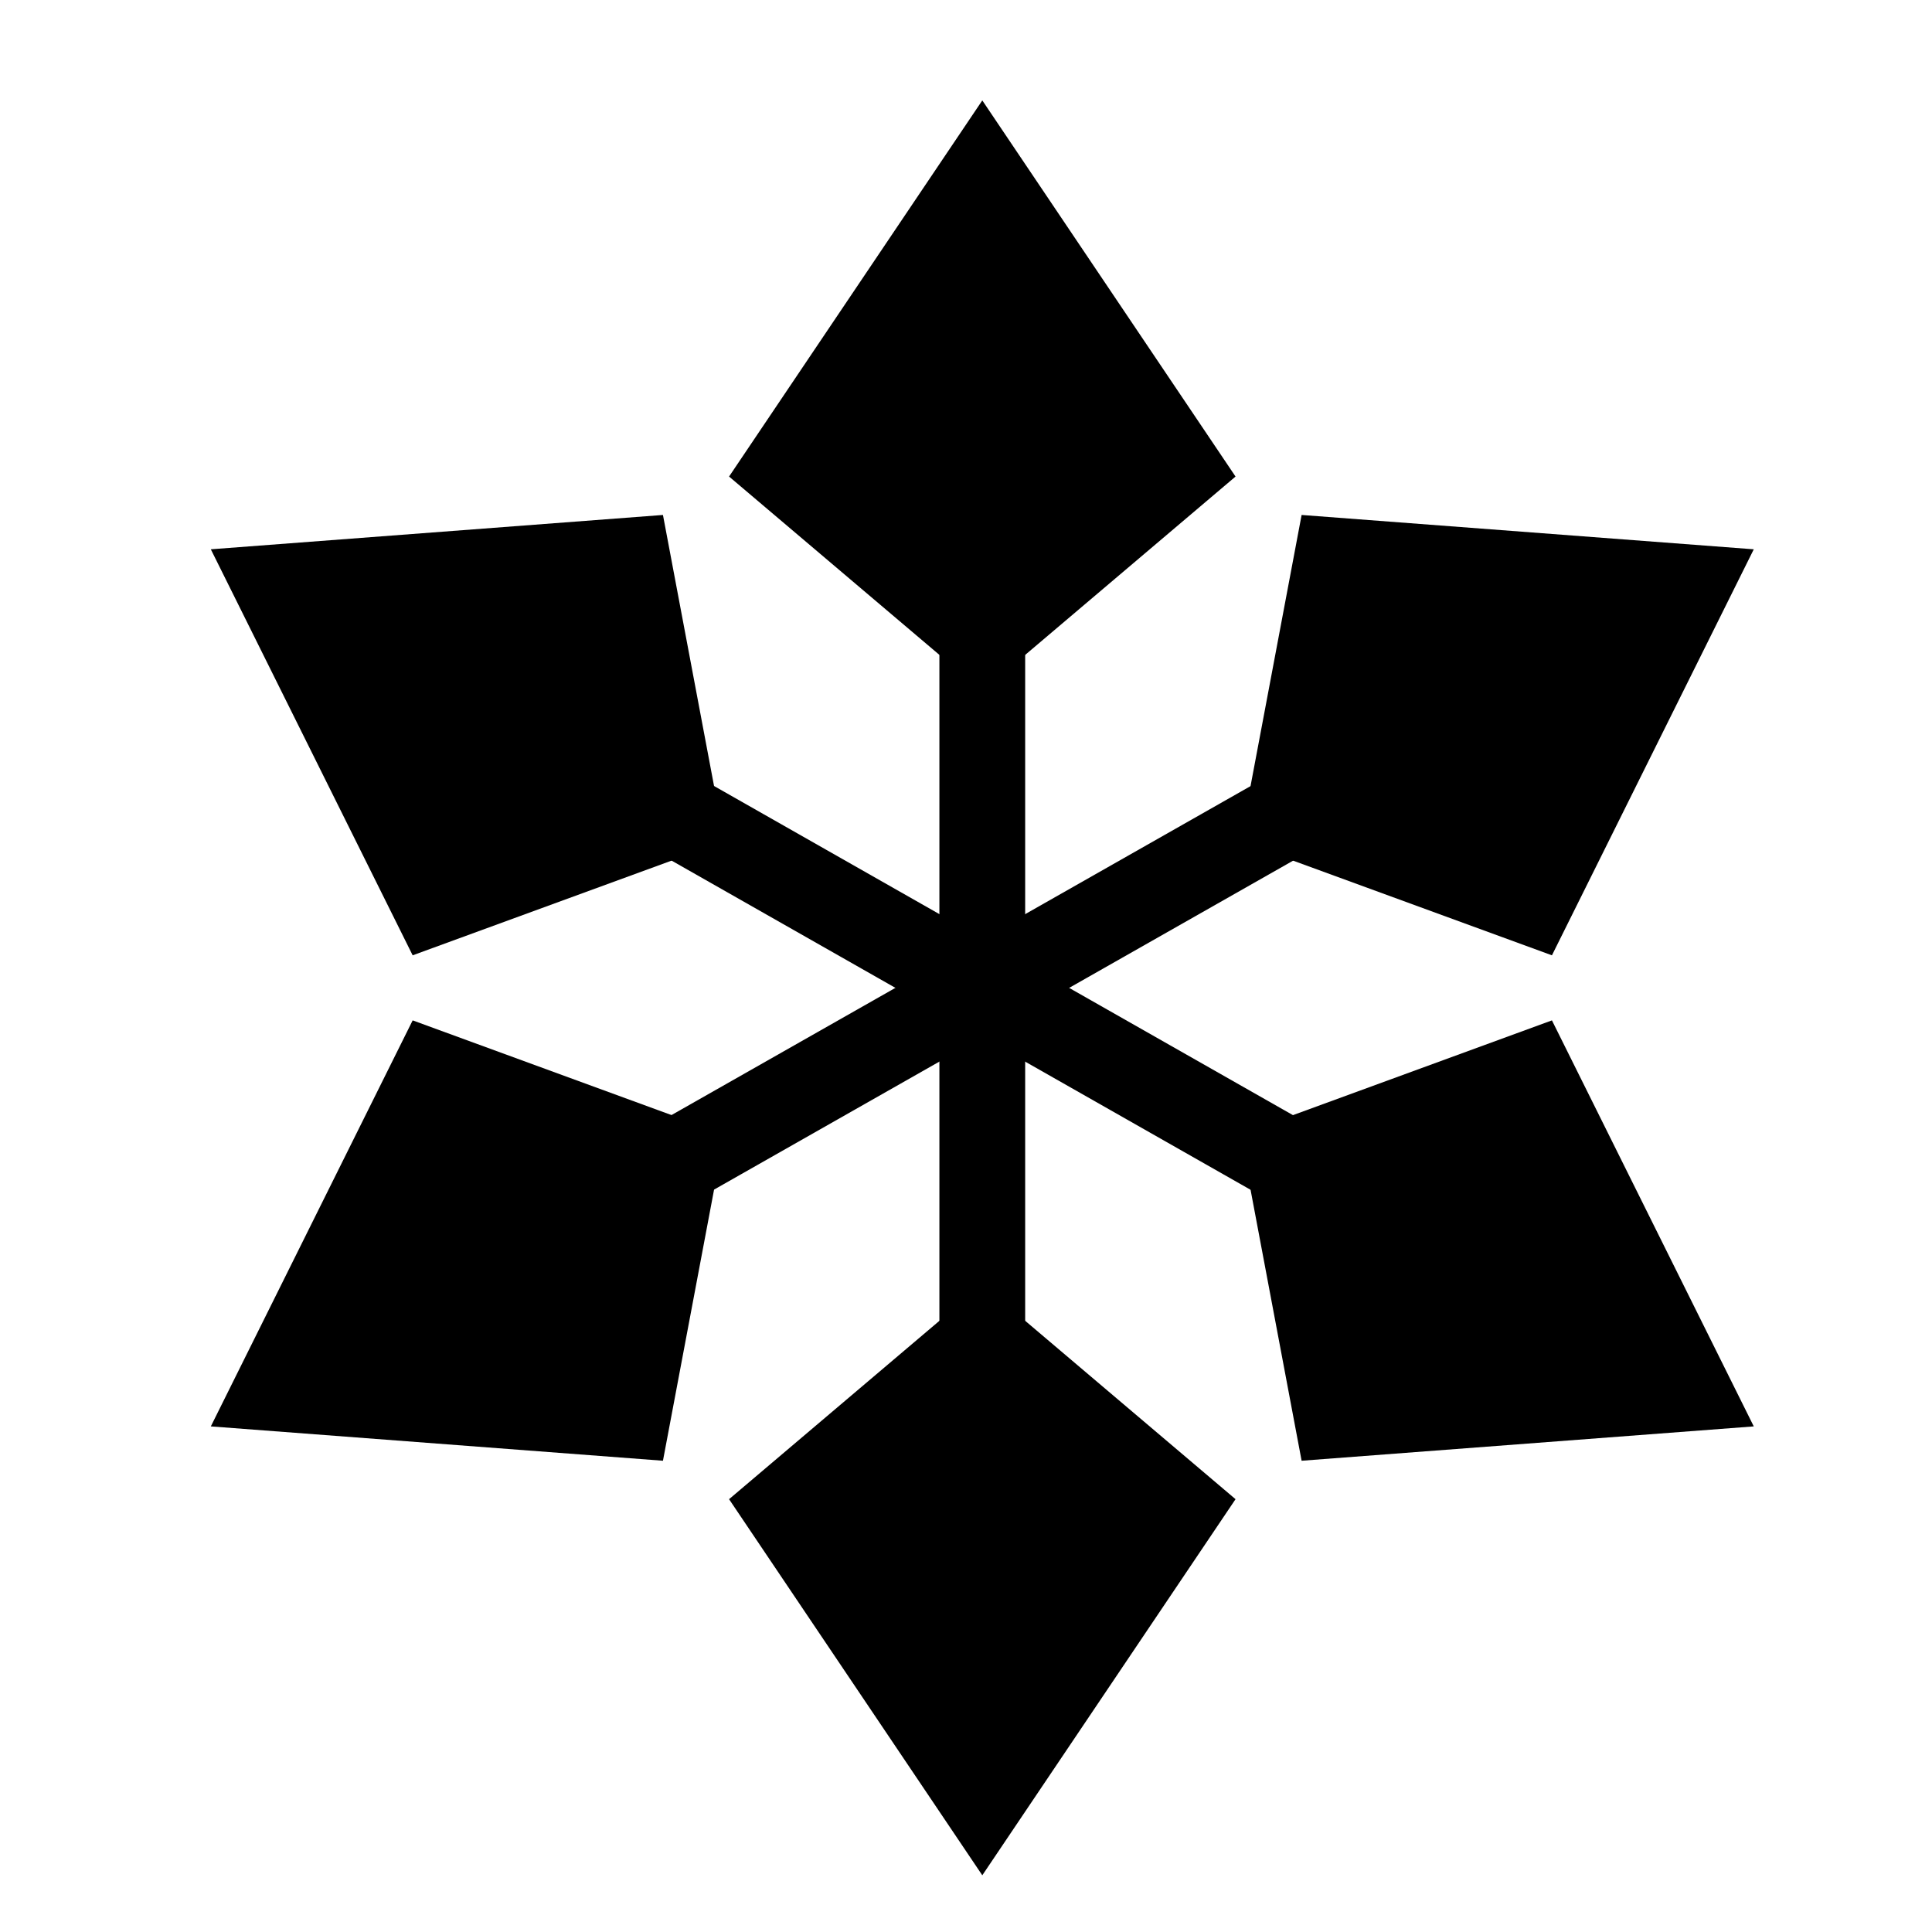 <svg xmlns="http://www.w3.org/2000/svg" version="1.1" xmlns:xlink="http://www.w3.org/1999/xlink" xmlns:svgjs="http://svgjs.dev/svgjs" width="512" height="512"><svg id="SvgjsSvg1001" data-name="Vrstva 1" xmlns="http://www.w3.org/2000/svg" viewBox="0 0 512 512"><title>Kreslicí plátno 1</title><rect x="248.95" y="104.9" width="22.73" height="313.78"></rect><polygon points="260.32 183.19 193.21 126.29 260.32 26.61 327.43 126.29 260.32 183.19"></polygon><polygon points="260.32 340.39 327.43 397.3 260.32 496.97 193.21 397.3 260.32 340.39"></polygon><rect x="248.94" y="104.9" width="22.75" height="313.77" transform="translate(-95.92 358.71) rotate(-60.38)"></rect><polygon points="191.99 222.95 109.36 253.17 55.87 145.57 175.69 136.47 191.99 222.95"></polygon><polygon points="328.65 300.64 411.28 270.41 464.77 378.01 344.94 387.11 328.65 300.64"></polygon><rect x="103.42" y="250.41" width="313.77" height="22.75" transform="translate(-95.34 162.76) rotate(-29.6)"></rect><polygon points="328.65 222.95 411.28 253.17 464.77 145.57 344.94 136.47 328.65 222.95"></polygon><polygon points="191.99 300.64 109.36 270.41 55.87 378.01 175.69 387.11 191.99 300.64"></polygon></svg><style>@media (prefers-color-scheme: light) { :root { filter: none; } }
@media (prefers-color-scheme: dark) { :root { filter: none; } }
</style></svg>